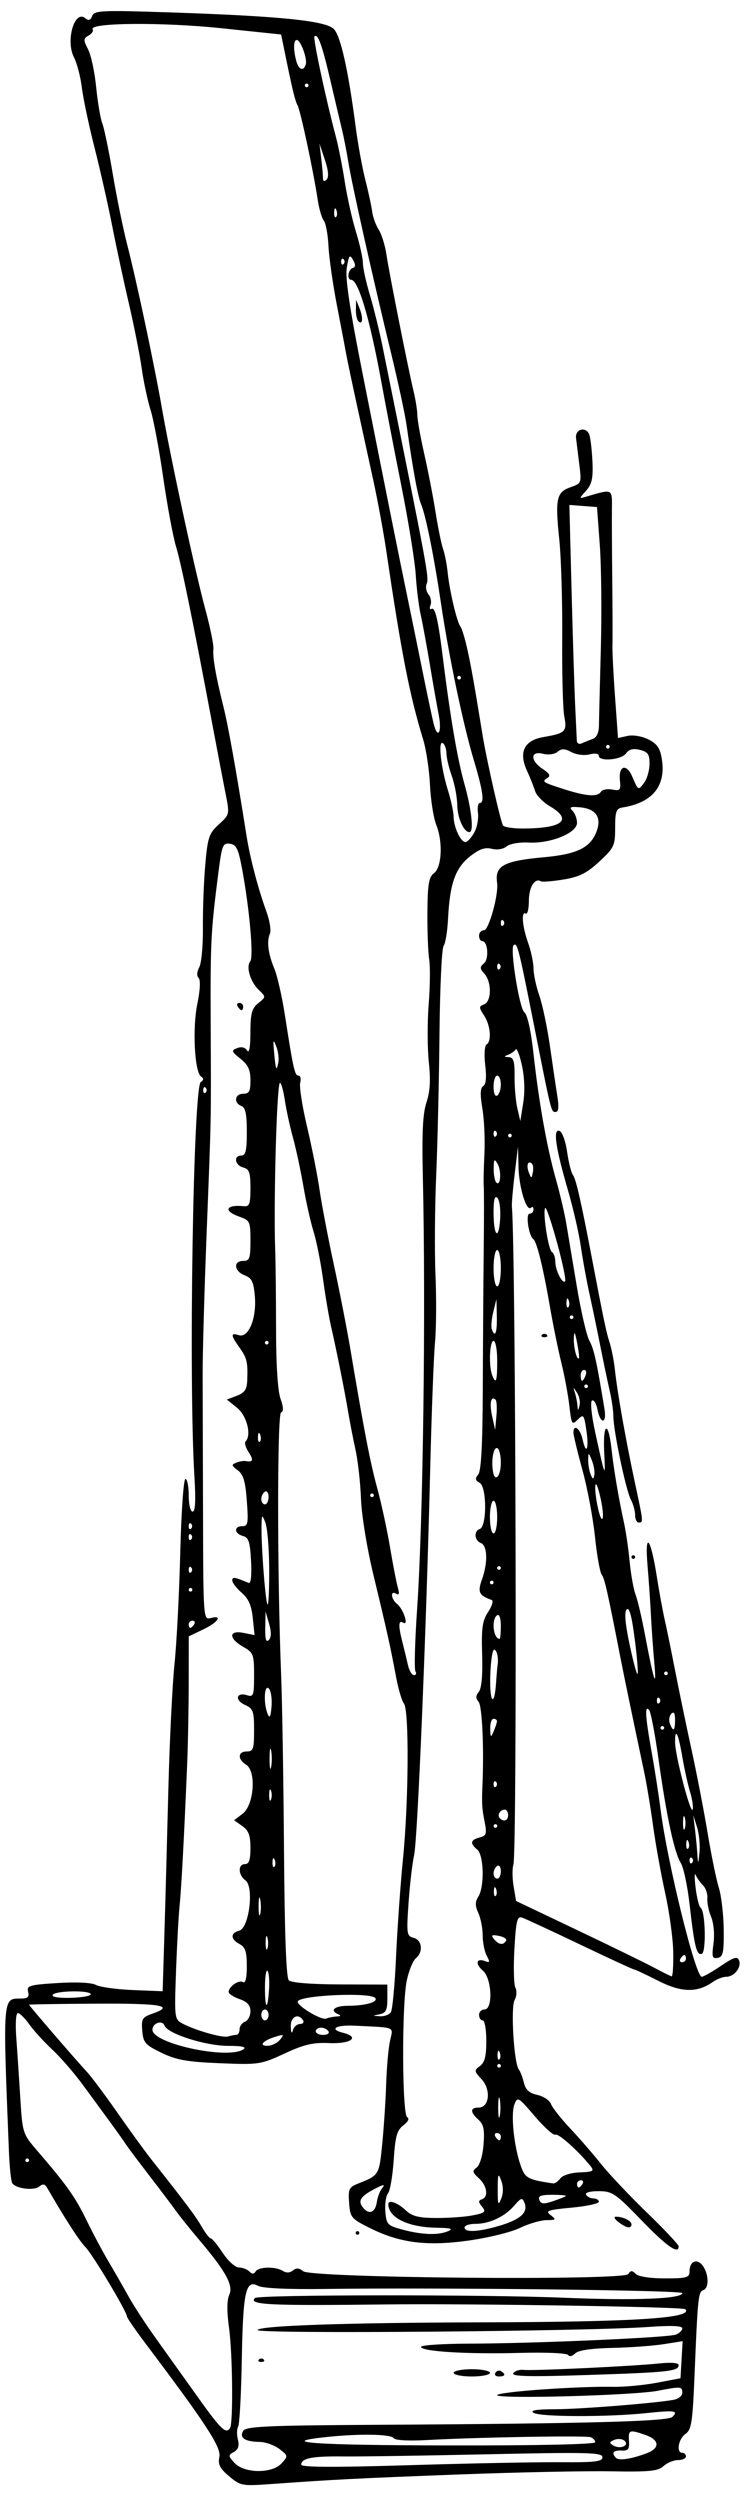 <?xml version="1.0" encoding="UTF-8"?>
<svg version="1.1" viewBox="0 0 192.19 645" xmlns="http://www.w3.org/2000/svg">
<path d="m59.193 638.87c-2.417-2.034-2.933-3.057-2.526-5.011 0.512-2.46-3.409-8.469-19.139-29.334-2.593-3.44-4.715-6.518-4.715-6.841 0-1.22-8.879-16.053-10.726-17.918-1.589-1.605-5.36-7.436-9.918-15.334-0.577-0.999-1.097-1.081-2.02-0.317-1.379 1.141-6.11 0.547-6.99-0.877-0.309-0.501-0.692-4.142-0.85-8.091-1.603-40.053-1.643-39.525 2.989-39.525 1.901 0 2.322-0.375 1.962-1.75-0.414-1.582 0.319-1.799 7.62-2.254 4.935-0.308 8.806-0.114 9.95 0.498 1.03 0.551 5.318 1.141 9.529 1.311l7.656 0.308 0.439-14.291c0.242-7.86 0.7-24.627 1.019-37.26 0.319-12.633 1.038-27.398 1.599-32.812s1.233-18.387 1.494-28.828c0.261-10.449 0.859-18.984 1.329-18.984 0.47 0 0.854 1.898 0.854 4.219 0 2.396 0.437 4.219 1.013 4.219 0.694 0 0.837-2.876 0.455-9.141-1.514-24.835-0.291-100.45 1.644-101.7 0.792-0.514 0.814-0.918 0.077-1.421-1.686-1.152-2.262-12.453-0.958-18.784 0.723-3.508 0.853-6.116 0.33-6.639s-0.457-1.615 0.167-2.78c0.565-1.056 0.988-5.636 0.939-10.179-0.048-4.543 0.223-11.82 0.602-16.171 0.626-7.176 0.953-8.151 3.508-10.485 2.81-2.566 2.814-2.587 1.732-8.026-0.597-2.999-2.156-11.148-3.465-18.109-4.978-26.482-7.982-41.159-9.33-45.578-0.767-2.518-2.247-10.484-3.288-17.703s-2.515-15.091-3.276-17.494c-0.761-2.403-1.796-7.254-2.299-10.781-0.503-3.527-1.996-11.053-3.317-16.725-1.321-5.672-3.266-14.715-4.321-20.095-1.055-5.38-3.107-14.451-4.559-20.156-1.452-5.706-2.92-12.655-3.262-15.442-0.342-2.788-1.258-6.299-2.035-7.803-2.213-4.28 0.152-12.398 2.939-10.085 0.847 0.703 1.339 0.539 1.772-0.589 0.544-1.417 2.399-1.502 20.031-0.915 28.292 0.942 40.243 2.146 42.366 4.269 1.779 1.779 3.732 10.501 5.676 25.347 0.574 4.383 1.69 10.5 2.481 13.594 0.791 3.094 1.585 6.766 1.764 8.16 0.18 1.394 0.941 3.503 1.693 4.688 0.751 1.184 1.647 4.051 1.989 6.372 0.704 4.763 5.584 29.307 7.04 35.404 0.525 2.199 0.954 4.941 0.953 6.094s0.811 5.682 1.803 10.065c0.992 4.383 2.301 11.133 2.909 15 0.608 3.867 1.47 8.086 1.917 9.375 0.447 1.289 0.986 4.031 1.199 6.094 0.5 4.844 2.373 12.772 3.313 14.024 0.403 0.537 1.232 3.296 1.844 6.132 1.015 4.71 1.662 8.369 3.894 22.031 1.012 6.196 4.622 22.11 5.243 23.114 0.269 0.436 2.521 0.792 5.004 0.792 10.363 0 13.106-2.201 7.135-5.725-1.782-1.051-3.516-2.83-3.854-3.953s-1.268-3.453-2.066-5.178c-2.245-4.852-0.764-7.888 4.267-8.747 5.646-0.964 6.097-1.414 5.344-5.333-0.361-1.875-0.599-11.002-0.53-20.283 0.069-9.281-0.277-20.739-0.769-25.462-1.086-10.423-0.715-12.104 2.947-13.381 2.807-0.979 2.839-1.063 2.227-5.918-0.341-2.709-0.716-5.753-0.833-6.765-0.278-2.415 2.726-3.064 3.461-0.748 0.303 0.956 0.656 4.099 0.783 6.986 0.183 4.141-0.164 5.69-1.643 7.346-1.875 2.099-1.875 2.099 0 1.55 6.976-2.042 6.724-2.166 6.665 3.284-0.03 2.741 0.011 11.102 0.091 18.578 0.08 7.477 0.101 14.859 0.047 16.406-0.054 1.547 0.248 7.579 0.67 13.404l0.768 10.591 2.473-0.543c1.414-0.311 3.713 0.076 5.37 0.903 2.262 1.128 3.025 2.241 3.477 5.068 1.112 6.955-2.407 11.274-10.186 12.503-1.6 0.253-1.875 1.02-1.875 5.23 0 4.623-0.258 5.172-4.098 8.722-3.26 3.013-5.158 3.961-9.274 4.63-2.847 0.463-5.452 0.672-5.79 0.463-1.579-0.976-3.124 1.497-3.124 4.998 0 2.104-0.364 3.601-0.81 3.326-1.232-0.761-0.892 3.373 0.624 7.579 0.743 2.062 1.363 5.016 1.379 6.562 0.015 1.547 0.695 4.711 1.51 7.031 0.815 2.32 2.055 8.227 2.755 13.125 0.7 4.898 1.559 10.699 1.909 12.891 0.428 2.681 0.295 3.984-0.407 3.984-1.238 0-1.035 0.814-5.844-23.429-3.754-18.922-4.154-20.465-5.073-19.546-0.956 0.956 1.51 16.281 2.775 17.245 0.811 0.619 1.705 4.658 2.386 10.781 1.407 12.648 3.448 24.065 5.772 32.292 1.02 3.609 2.214 8.672 2.653 11.25 0.439 2.578 1.678 9.961 2.753 16.406 1.075 6.445 2.546 12.775 3.268 14.067 1.157 2.067 1.854 5.225 3.878 17.574 0.634 3.87-1.03 4.029-1.801 0.172-0.316-1.581-0.957-2.639-1.423-2.35-0.483 0.298-0.119 3.857 0.844 8.265 2.574 11.774 2.655 11.953 2.315 5.163-0.386-7.712 1.049-8.427 1.881-0.938 0.605 5.446 1.819 12.579 3.312 19.453 0.448 2.062 1.073 6.426 1.388 9.697 0.316 3.271 0.997 7.059 1.514 8.418 0.517 1.359 1.58 5.855 2.363 9.991 2.375 12.546 3.136 14.86 2.474 7.52-0.326-3.609-0.714-9.094-0.864-12.188-0.149-3.094-0.54-8.789-0.868-12.656-0.777-9.155 0.756-7.611 2.327 2.344 0.651 4.125 1.573 9.188 2.049 11.25 0.476 2.062 1.688 7.969 2.693 13.125s2.933 14.438 4.284 20.625c1.351 6.188 3.227 15.891 4.168 21.562 0.941 5.672 2.241 12 2.887 14.062s1.213 6.907 1.258 10.765c0.07 5.959-0.163 7.063-1.549 7.333-1.412 0.275-1.559-0.229-1.09-3.734 0.315-2.358 0.056-5.227-0.619-6.864-0.638-1.547-1.074-3.708-0.967-4.803s-0.395-2.579-1.114-3.298c-0.719-0.719-1.574-1.932-1.9-2.697-0.326-0.764-0.335 0.72-0.021 3.298 0.315 2.578 0.902 4.903 1.306 5.166 1.221 0.796 1.481 11.467 0.29 11.886-1.339 0.471-1.915-1.853-3.143-12.694-0.541-4.78-1.568-9.614-2.282-10.743-1.668-2.639-3.706-12.141-5.768-26.896-0.901-6.445-1.993-12.12-2.427-12.609-1.158-1.307-0.978 1.698 0.644 10.734 0.787 4.383 1.837 11.133 2.333 15 1.761 13.71 9.011 43.125 10.629 43.125 0.441 0 2.671-1.261 4.955-2.803 3.392-2.289 4.252-2.545 4.694-1.394 0.675 1.758-1.258 4.197-3.325 4.197-0.853 0-2.405 0.598-3.449 1.329-4.061 2.845-8.123 2.753-14.169-0.319-3.122-1.587-5.89-2.885-6.149-2.885-0.26 0-6.536-2.893-13.947-6.429s-14.156-6.665-14.989-6.954c-1.301-0.451-1.585 0.687-2.01 8.069-0.272 4.727-0.154 9.238 0.264 10.025 0.419 0.791 0.326 2.205-0.21 3.162-1.051 1.878-0.181 16.275 1.082 17.908 0.399 0.516 0.994 2.064 1.322 3.441 0.435 1.823 1.379 2.675 3.473 3.135 1.582 0.347 3.164 1.401 3.517 2.341s2.561 3.748 4.909 6.24c2.348 2.492 5.951 6.64 8.007 9.219 2.056 2.578 7.412 8.243 11.903 12.588 4.491 4.345 8.165 8.248 8.165 8.672 0 2.18-3.067 0.034-9.613-6.729-6.729-6.951-7.539-7.5-11.067-7.5-2.299 0-3.576 0.371-3.227 0.938 0.319 0.516 1.187 0.938 1.93 0.938s1.351 0.386 1.351 0.858-3.175 1.155-7.057 1.519c-6.189 0.58-6.852 0.817-5.391 1.925 1.519 1.152 1.423 1.267-1.085 1.294-1.513 0.016-4.583 0.917-6.823 2.001s-8.174 2.55-13.187 3.256c-10.851 1.53-17.828 0.653-25.582-3.212-4.844-2.415-5.109-2.734-5.383-6.492-0.261-3.576-0.037-4.051 2.344-4.994 5.417-2.145 5.414-2.14 6.221-10.315 0.427-4.329 0.881-11.246 1.01-15.371 0.128-4.125 0.564-9.082 0.969-11.016 0.822-3.933 1.869-3.469-9.091-4.024-4.912-0.249-6.753 0.899-2.966 1.849 4.408 1.106 1.959 2.894-3.618 2.641-4.192-0.19-6.466 0.34-11.543 2.69-6.135 2.84-6.632 2.914-16.711 2.504-8.503-0.346-11.238-0.834-15.075-2.69-4.215-2.038-4.716-2.611-4.972-5.674-0.256-3.061 0.006-3.508 2.578-4.404 5.934-2.069 2.463-2.691-14.477-2.598-9.537 0.053-17.342 0.175-17.344 0.271-0.005 0.24 12.141 14.323 14.829 17.193 1.194 1.276 4.779 6.055 7.966 10.62 3.187 4.565 7.061 9.903 8.607 11.861 9.337 11.821 11.597 14.834 13.177 17.572 0.967 1.676 2.033 3.047 2.369 3.047s1.728 1.688 3.092 3.75c1.365 2.062 3.235 3.75 4.156 3.75 0.921 0 2.133 0.459 2.693 1.019 0.734 0.734 1.196 0.734 1.649 0 0.767-1.241 5.16-1.316 7.05-0.121 0.872 0.551 1.815 0.504 2.578-0.129 0.862-0.715 1.611-0.66 2.641 0.195 2.129 1.767 82.912 2.469 83.987 0.729 0.595-0.962 0.984-0.971 1.911-0.044 0.699 0.699 3.712 1.164 7.539 1.164 5.685 0 6.375-0.197 6.375-1.82 0-2.628 1.95-3.44 3.424-1.426 1.576 2.155 1.645 5.775 0.119 6.283-1.28 0.427-1.43 1.877-2.248 21.795-0.506 12.307-0.796 14.205-2.342 15.288-1.844 1.291-2.452 4.88-0.827 4.88 0.516 0 0.938 0.422 0.938 0.938 0 0.516-0.916 0.938-2.036 0.938-1.12 0-2.809 0.7-3.754 1.555-1.441 1.304-3.658 1.521-13.749 1.343-6.617-0.116-24.228 0.251-39.137 0.816-26.115 0.99-32.304 1.305-48.726 2.484-7.235 0.519-7.686 0.434-10.594-2.014zm13.529-3.319c1.732-1.914 1.723-1.976-0.558-3.729-1.276-0.98-3.585-1.798-5.132-1.818-3.751-0.047-5.289-1.087-4.204-2.844 0.723-1.171 6.118-1.411 35.341-1.577 53.382-0.302 74.36-0.865 75.522-2.027 1.623-1.623 0.68-1.758-6.816-0.974-9.965 1.043-27.396 0.992-29.062-0.086-0.978-0.632 0.702-0.913 5.52-0.923 6.575-0.014 26.287-1.585 30.808-2.456 1.16-0.224 2.109-1.031 2.109-1.795 0-1.632-0.368-1.662-6.282-0.517-6.236 1.208-41.531 2.178-41.531 1.141 0-0.851 20.655-2.336 30-2.157 2.836 0.054 7.898-0.42 11.25-1.053l6.094-1.152 0.279-4.786 0.279-4.786-4.919 0.778c-2.705 0.428-8.672 0.86-13.26 0.962-5.506 0.122-8.768 0.611-9.597 1.44-0.705 0.705-1.492 0.875-1.793 0.388-0.301-0.488-5.772-0.725-12.482-0.541-13.513 0.37-25.539-0.362-25.539-1.555 0-0.44 5.59-0.815 12.422-0.833 17.007-0.045 51.429-1.551 53.437-2.337 0.902-0.353 1.641-1.082 1.641-1.619 0-0.651-2.887-0.768-8.672-0.35-15.795 1.14-101.02 1.831-101.02 0.818 0-1.136 22.382-1.915 57.656-2.007 39.964-0.103 55.112-1.079 52.79-3.401-0.598-0.598-55.896-1.474-77.165-1.222-30.471 0.361-35.736 0.105-33.976-1.655 0.881-0.881 59.266-0.931 79.914-0.068 18.334 0.766 30.469 0.284 30.469-1.21 0-0.735-62.879-1.454-92.523-1.057-9.464 0.126-15.891-0.178-17.07-0.809-3.177-1.7-3.876 1.471-4.19 19.004-0.16 8.945-0.583 16.735-0.939 17.311-0.356 0.576-0.388 2.081-0.071 3.344 0.407 1.622 0.103 2.561-1.035 3.198-1.509 0.844-1.499 1.024 0.156 2.825 2.515 2.737 9.716 2.816 12.144 0.133zm44.466-23.366c0-0.516 2.109-0.938 4.688-0.938 2.578 0 4.688 0.422 4.688 0.938 0 0.516-2.109 0.938-4.688 0.938-2.578 0-4.688-0.422-4.688-0.938zm10.791-0.015c0.324-0.524 0.982-0.71 1.462-0.413 1.3 0.804 1.058 1.366-0.589 1.366-0.804 0-1.197-0.429-0.873-0.953zm4.611 0.124c0.372-0.602 1.594-0.993 2.716-0.869 2.459 0.272 28.179-0.955 35.086-1.674 3.011-0.313 4.922-0.147 4.922 0.429 0 1.592-2.593 1.876-23.341 2.554-15.197 0.496-19.895 0.39-19.383-0.44zm-65.714-3.546c0.344-0.344 0.906-0.344 1.25 0 0.344 0.344 0.062 0.625-0.625 0.625s-0.969-0.281-0.625-0.625zm77.734 26.492c9.143 0.071 11.016-0.15 11.016-1.303 0-1.211-3.808-1.306-29.766-0.74-16.371 0.357-33.16 0.607-37.309 0.556-7.891-0.097-10.738 0.465-10.738 2.121 0 0.688 8.444 0.729 27.891 0.134 15.34-0.469 32.848-0.815 38.906-0.767zm22.5-2.338c3.433-1.308 3.265-3.419-0.374-4.687-4.162-1.451-4.453-1.345-4.255 1.549 0.146 2.129-0.191 2.559-1.933 2.466-2.134-0.114-2.686 0.629-1.413 1.903 0.773 0.773 4.042 0.269 7.975-1.23zm-5.733-3.153c-0.516-0.516-1.692-0.648-2.615-0.294-1.357 0.521-1.43 0.797-0.382 1.444 1.736 1.073 4.254 0.107 2.997-1.15zm-7.626 0.346c0-0.483-0.527-1.07-1.172-1.305-1.293-0.471-29.293 0.012-42.141 0.727-4.86 0.271-8.387 0.081-8.727-0.47-0.652-1.056-8.73-1.207-17.198-0.322-13.62 1.423-3.313 2.134 31.737 2.189 22.72 0.035 37.5-0.288 37.5-0.82zm-94.323-3.678c0.836-1.353 0.655-19.162-0.263-25.838-0.587-4.268-0.564-7.159 0.067-8.544 1.099-2.412-0.913-6.068-7.806-14.188-2.245-2.644-4.925-5.983-5.956-7.42s-4.195-5.622-7.031-9.301c-2.836-3.679-5.578-7.344-6.094-8.143-0.516-0.8-2.299-3.31-3.963-5.579-1.664-2.268-4.828-6.581-7.031-9.585-2.203-3.003-5.733-7.065-7.844-9.026-2.111-1.961-4.777-4.883-5.923-6.493s-2.481-2.928-2.965-2.928c-0.508 0-0.683 2.677-0.413 6.328 0.257 3.481 0.724 10.474 1.037 15.542 0.565 9.136 0.603 9.252 4.461 13.736 7.609 8.842 9.715 11.812 12.646 17.831 1.632 3.352 4.22 8.203 5.751 10.781 1.531 2.578 3.834 6.586 5.118 8.906 1.284 2.32 4.355 7.036 6.824 10.48 2.469 3.444 7.369 10.299 10.888 15.234 6.147 8.62 7.458 9.886 8.498 8.204zm56.354-50.794c1.386-0.596 0.629-0.823-2.907-0.872-7.426-0.102-12.562-2.595-12.562-6.098 0-1.208 2.368-0.394 4.396 1.511 1.744 1.638 3.329 2.047 8.029 2.07 3.221 0.016 7.469-0.295 9.441-0.69 3.151-0.632 3.434-0.901 2.344-2.223-0.977-1.184-0.991-1.587-0.069-1.898 1.799-0.605 1.393-3.498-0.765-5.451-1.665-1.507-1.743-1.895-0.556-2.763 0.8-0.585 1.545-3.065 1.771-5.897 0.309-3.872 0.035-5.209-1.319-6.434-2.194-1.985-2.173-3.131 0.057-3.131 2.782 0 3.248-4.644 0.737-7.341-1.915-2.057-1.938-2.255-0.394-3.385 1.227-0.897 1.641-2.534 1.641-6.487-5e-5 -2.908-0.422-5.287-0.938-5.287s-0.938-0.633-0.938-1.406 0.633-1.406 1.406-1.406c2.243 0 1.906-8.028-0.421-10.02-2.058-1.762-1.703-3.321 0.56-2.453 1.247 0.478 1.317 0.256 0.439-1.386-0.576-1.075-1.047-3.44-1.047-5.254 0-1.814-0.504-4.405-1.12-5.756-0.868-1.905-0.868-2.861 0-4.25 1.623-2.599 1.432-10.705-0.287-12.131-1.935-1.606-1.762-2.501 0.6-3.119 1.778-0.465 1.926-0.932 1.298-4.094-0.686-3.455-0.754-4.677-0.542-9.663 0.403-9.492-0.096-20.141-0.995-21.224-0.789-0.951-0.777-1.616 0.048-2.61 0.713-0.859 1.018-4.278 0.858-9.609-0.208-6.89 0.054-8.734 1.566-11.016 0.998-1.508 1.402-2.885 0.898-3.062-3.254-1.139-3.687-2.032-2.531-5.228 1.578-4.363 1.455-8.806-0.262-9.464-1.688-0.648-1.868-3.101-0.266-3.635 1.838-0.613 1.816-10.853-0.026-11.883-1.173-0.656-1.257-1.123-0.39-2.167 0.77-0.928 1.128-7.701 1.181-22.356 0.042-11.564 0.149-27.565 0.238-35.557 0.089-7.992 0.092-15.375 7e-3 -16.406-0.085-1.031-7e-3 -4.828 0.173-8.438 0.18-3.609-0.059-8.858-0.53-11.663-0.616-3.66-0.553-5.289 0.222-5.768 0.713-0.44 0.889-2.285 0.517-5.42-0.314-2.654-0.17-4.996 0.327-5.303 1.386-0.857 1.049-4.951-0.618-7.494-1.385-2.114-1.385-2.348 0-2.88 1.944-0.746 1.993-5.788 0.078-7.904-1.213-1.34-1.233-1.744-0.131-2.658 1.369-1.135 1.029-5.753-0.423-5.753-0.456 0-0.828-0.633-0.828-1.406s0.575-1.406 1.278-1.406c1.251 0 3.813-9.254 3.385-12.225-0.637-4.415 1.637-5.655 12.122-6.611 8.68-0.791 12.1-2.509 13.648-6.856 1.233-3.463-0.316-5.641-4.277-6.015-2.569-0.243-2.96-0.07-2.015 0.891 0.645 0.656 1.17 2.057 1.168 3.114-5e-3 2.605-6.804 5.374-12.478 5.08-2.422-0.125-4.887 0.303-5.72 0.993-0.866 0.719-2.432 0.97-3.84 0.617-1.771-0.445-3.213 0.067-5.656 2.005-3.745 2.971-5.171 7.035-5.621 16.016-0.163 3.253-0.681 6.417-1.151 7.031s-0.948 10.819-1.062 22.679c-0.114 11.859-0.498 28.312-0.854 36.562s-0.436 19.852-0.178 25.781 0.199 13.734-0.13 17.344c-0.329 3.609-0.883 18.164-1.23 32.344-1.039 42.471-3.263 95.839-4.16 99.844-0.462 2.062-1.108 7.6-1.435 12.306-0.561 8.062-0.485 8.585 1.305 9.053 2.212 0.579 2.537 3.664 0.558 5.306-0.738 0.612-1.781 3.162-2.318 5.666-1.315 6.129-1.241 34.458 0.091 35.281 0.637 0.394 0.272 1.182-0.986 2.131-1.65 1.245-2.082 2.794-2.489 8.931-0.271 4.084-0.933 7.957-1.473 8.606-0.539 0.65-0.848 2.775-0.686 4.723 0.277 3.332 0.544 3.608 4.514 4.661 5.038 1.337 9.16 1.466 11.719 0.366zm13.311-1.409c5.35-1.589 7.356-3.417 6.412-5.845-0.579-1.489-0.845-1.421-2.685 0.691-2.512 2.882-6.384 4.688-10.051 4.688-1.523 0-2.768 0.422-2.768 0.938 0 1.344 3.609 1.157 9.092-0.472zm-31.737-6.164c0.178-1.249 0.811-2.863 1.406-3.587 0.805-0.98 0.318-0.921-1.905 0.228-3.766 1.947-4.511 3.147-3.046 4.911 1.571 1.893 3.152 1.202 3.546-1.552zm32.12-5.471c-0.768-2.091-0.892-1.781-0.905 2.263-0.012 3.943 0.129 4.328 0.89 2.424 0.575-1.437 0.58-3.148 0.015-4.688zm16.696 3.999c0.215-0.181-1.354-0.33-3.486-0.33-2.965 0-3.757 0.313-3.365 1.332 0.409 1.067 1.105 1.132 3.486 0.33 1.636-0.552 3.151-1.151 3.365-1.332zm4.297-3.142c0.319-0.516 0.133-0.938-0.413-0.938s-0.993 0.422-0.993 0.938c0 0.516 0.186 0.938 0.413 0.938s0.674-0.422 0.993-0.938zm-5.728-1.409c0.602-0.815 2.716-1.472 5.013-1.56 3.447-0.131 3.819-0.342 2.812-1.597-3.13-3.905-8.351-8.571-9.084-8.118-0.454 0.28-2.841-1.85-5.306-4.735-4.318-5.054-4.511-5.165-5.303-3.054-0.952 2.537-0.125 10.657 1.592 15.633 1.17 3.391 1.787 3.737 8.4 4.715 0.459 0.068 1.302-0.511 1.875-1.286zm-137.24-4.685c0-0.258-0.211-0.469-0.469-0.469s-0.469 0.211-0.469 0.469 0.211 0.469 0.469 0.469 0.469-0.211 0.469-0.469zm121.88-6.094c0-0.516-0.447-0.938-0.993-0.938-0.546 0-0.732 0.422-0.413 0.938 0.319 0.516 0.765 0.938 0.993 0.938s0.413-0.422 0.413-0.938zm-0.276-9.609c-0.223-1.16-0.406-0.211-0.406 2.109s0.183 3.269 0.406 2.109c0.223-1.16 0.223-3.059 0-4.219zm0.276-8.672c0-0.258-0.211-0.469-0.469-0.469s-0.469 0.211-0.469 0.469 0.211 0.469 0.469 0.469 0.469-0.211 0.469-0.469zm-0.297-3.457c-0.299-0.748-0.521-0.526-0.566 0.566-0.041 0.988 0.181 1.542 0.492 1.23 0.312-0.312 0.345-1.12 0.074-1.797zm-66.265-0.762c0.999-0.645-0.146-0.913-3.949-0.923-5.797-0.016-15.55-3.119-16.349-5.203-0.599-1.561-3.139-0.705-3.139 1.058 0 3.54 19.334 7.721 23.438 5.069zm9.487-2.479c1.145-1.38 1.034-1.467-1.057-0.832-3.292 0.999-4.548 2.374-2.17 2.374 1.071 0 2.523-0.694 3.227-1.542zm-11.286-1.271c0.473 0 0.861-0.646 0.861-1.436 0-0.79 0.633-1.679 1.406-1.975 0.773-0.297 1.406-1.508 1.406-2.691 0-1.548-0.789-2.427-2.812-3.132-1.547-0.539-2.812-1.373-2.812-1.852 0-1.394 2.638-3.195 3.709-2.533 0.63 0.389 0.979-1.072 0.979-4.105 0-3.75-0.382-4.914-1.875-5.713-2.37-1.268-2.408-2.849-0.082-3.457 2.563-0.67 3.875-11.32 1.599-12.984-1.909-1.396-1.983-4.184-0.111-4.184 1.039 0 1.406-1.088 1.406-4.166 0-3.252-0.463-4.493-2.109-5.66l-2.109-1.495 2.193-1.672c2.957-2.255 3.595-10.971 0.925-12.639-2.277-1.422-2.182-3.431 0.163-3.431 1.661 0 1.875-0.625 1.875-5.474 0-4.962-0.224-5.577-2.397-6.566-2.697-1.229-2.181-3.348 0.601-2.465 1.636 0.519 1.796 0.059 1.796-5.162 0-5.385-0.17-5.828-2.807-7.329-3.81-2.168-3.775-4.367 0.057-3.6l2.875 0.575-0.462-4.431c-0.337-3.239-1.111-4.989-2.875-6.507-1.327-1.142-2.414-2.563-2.414-3.159 0-0.993 0.527-0.915 4.219 0.627 0.586 0.245 0.821-1.863 0.627-5.625-0.258-4.995-0.616-6.097-2.109-6.487-2.256-0.59-2.37-2.521-0.149-2.521 1.464 0 1.595-0.738 1.165-6.527-0.377-5.074-0.901-6.833-2.353-7.902-1.63-1.199-1.677-1.449-0.367-1.957 0.825-0.32 1.88-0.511 2.344-0.425 1.988 0.372 2.206-0.196 0.861-2.249-0.787-1.201-1.154-2.461-0.816-2.799 1.613-1.613 0.342-6.655-2.191-8.688l-2.636-2.116 2.578-0.99c2.044-0.785 2.601-1.625 2.689-4.06 0.169-4.679-0.072-5.673-2.041-8.423-2.262-3.157-2.288-3.828-0.122-3.141 2.506 0.795 4.624-4.384 4.125-10.083-0.326-3.712-0.795-4.666-2.64-5.367-2.727-1.037-2.993-3.712-0.369-3.712 1.65 0 1.875-0.625 1.875-5.205 0-4.941-0.143-5.255-2.812-6.186-4.312-1.503-3.579-3.204 1.172-2.721 1.372 0.14 1.641-0.625 1.641-4.667 0-4.046-0.306-4.914-1.875-5.324-2.173-0.568-2.556-3.084-0.469-3.084 1.107 0 1.406-1.305 1.406-6.123 0-4.578-0.355-6.259-1.406-6.663-2.065-0.792-1.714-3.151 0.469-3.151 1.538 0 1.875-0.625 1.875-3.48 0-2.669-0.601-3.963-2.578-5.553-2.354-1.892-2.427-2.131-0.843-2.75 1.09-0.426 2.043-0.191 2.564 0.631 0.531 0.838 0.834-0.827 0.843-4.635 0.012-4.936 0.355-6.22 2.025-7.572 2.009-1.626 2.009-1.63 0.139-3.432-2.201-2.12-3.35-5.978-2.198-7.38 0.894-1.089-0.16-13.177-2.048-23.486-1.011-5.52-1.519-6.608-3.199-6.848-1.835-0.263-2.077 0.345-2.994 7.5-1.944 15.176-2.076 17.773-1.984 38.918 0.114 26.21 0.188 22.472-1.071 54.649-0.575 14.695-1.028 30.938-1.007 36.094s0.066 21.464 0.101 36.24c0.062 26.389 0.096 26.857 1.938 26.375 3.244-0.848 2.017 1.056-1.886 2.926l-3.739 1.791-0.011 11.802c-0.006 6.491-0.187 16.021-0.403 21.177-0.792 18.977-1.489 31.994-1.957 36.562-0.264 2.578-0.679 10.208-0.922 16.955-0.431 11.966-0.39 12.295 1.66 13.391 3.327 1.778 10.419 3.788 11.788 3.342 0.687-0.224 1.636-0.407 2.109-0.407zm0.392-265.31c-0.319-0.516-0.133-0.938 0.413-0.938 0.546 0 0.993 0.422 0.993 0.938 0 0.516-0.186 0.938-0.413 0.938-0.227 0-0.674-0.422-0.993-0.938zm16.062 262.5c0.766 0 1.132-0.422 0.813-0.938-1.232-1.994-3.281-0.935-3.172 1.641 0.067 1.586 0.274 1.947 0.537 0.938 0.236-0.902 1.056-1.641 1.822-1.641zm7.376 1.875c-0.319-0.516-1.187-0.938-1.93-0.938-0.743 0-1.351 0.422-1.351 0.938 0 0.516 0.869 0.938 1.93 0.938 1.062 0 1.67-0.422 1.351-0.938zm-15.469-4.219c0-0.773-0.422-1.406-0.938-1.406s-0.938 0.633-0.938 1.406 0.422 1.406 0.938 1.406 0.938-0.633 0.938-1.406zm17.655 0.395c0.975-0.046 1.122-0.252 0.392-0.547-2.378-0.96-1.068-2.192 2.344-2.204 4.556-0.017 7.85-0.917 7.2-1.969-1.005-1.625-20.12-0.743-20.074 0.927 0.033 1.196 6.122 4.808 7.326 4.346 0.687-0.263 1.952-0.512 2.812-0.553zm13.93-1.098c0.417-0.645 1.022-7.078 1.343-14.297s1.129-18.609 1.794-25.312c1.469-14.8 1.611-38.31 0.241-40.025-0.538-0.674-1.45-3.756-2.028-6.85-1.451-7.774-2.429-12.175-5.835-26.25-1.673-6.916-3.07-15.432-3.229-19.688-0.154-4.125-0.789-9.82-1.412-12.656s-1.483-7.266-1.914-9.844c-0.908-5.442-3.017-15.964-4.415-22.031-0.535-2.32-1.466-7.805-2.068-12.188-0.603-4.383-1.707-9.912-2.454-12.287-0.747-2.375-1.929-7.649-2.628-11.719s-1.913-9.72-2.699-12.556-1.725-7.16-2.087-9.609c-0.362-2.449-0.927-4.453-1.255-4.452-0.806 2e-3 -1.678 30.541-1.232 43.124 0.119 3.352 0.22 12.633 0.224 20.625 0.005 9.002 0.441 15.749 1.147 17.731 0.779 2.188 0.827 3.305 0.15 3.533-1.019 0.343-1.01 42.024 0.015 67.799 0.277 6.961 0.609 27.295 0.739 45.188 0.157 21.721 0.571 32.868 1.247 33.543 0.615 0.615 5.798 1.027 13.232 1.052l12.22 0.042v3.633c0 2.95-0.372 3.706-1.982 4.023-1.948 0.383-1.947 0.392 0.072 0.517 1.13 0.07 2.395-0.4 2.812-1.044zm-31.454-6.096c0.128-2.162-0.061-4.224-0.419-4.581s-0.651 1.599-0.651 4.349c0 5.819 0.73 5.978 1.069 0.232zm-46.069 1.477c0-1.092-9.145-0.964-9.826 0.137-0.34 0.55 1.486 0.855 4.632 0.772 2.857-0.075 5.194-0.484 5.194-0.909zm150.47-10.85c-0.057-3.481-0.992-10.336-2.079-15.234s-2.492-12.703-3.123-17.344c-0.631-4.641-1.684-10.969-2.341-14.062-2.775-13.078-5.188-24.682-6.041-29.062-3.383-17.36-4.145-20.744-4.894-21.717-0.462-0.601-1.244-4.994-1.738-9.763-0.493-4.769-1.948-12.504-3.232-17.189-1.284-4.685-2.335-9.045-2.336-9.69-9.4e-4 -2.354 1.743-1.091 2.358 1.708 0.954 4.342 1.709 2.505 0.977-2.376-0.601-4.009-0.737-4.173-2.222-2.684-1.485 1.489-1.617 1.273-2.159-3.507-0.317-2.801-1.254-7.835-2.081-11.187s-2.16-9.891-2.962-14.531c-1.741-10.074-3.373-16.701-4.27-17.344-1.204-0.862-2.042-6.562-0.965-6.562 0.557 0 1.012-0.492 1.012-1.094s-0.288-0.805-0.641-0.453c-1.165 1.165-3.107-5.143-3.237-10.514l-0.127-5.283-0.851 7.031c-0.468 3.867-0.796 7.664-0.73 8.438 1.029 11.958 1.385 166.68 0.391 169.81-0.32 1.009-0.295 3.534 0.056 5.611l0.638 3.776 15.61 7.422c8.585 4.082 17.508 8.432 19.828 9.666 2.32 1.234 4.454 2.294 4.741 2.356 0.287 0.061 0.476-2.736 0.419-6.216zm-33.91-159.3c0.344-0.344 0.906-0.344 1.25 0s0.062 0.625-0.625 0.625-0.969-0.281-0.625-0.625zm37.188 160.94c0-0.516-0.186-0.938-0.413-0.938s-0.674 0.422-0.993 0.938-0.133 0.938 0.413 0.938c0.546 0 0.993-0.422 0.993-0.938zm-108.1-5.373c-0.238-0.912-0.448-0.393-0.467 1.154-0.019 1.547 0.175 2.293 0.432 1.659 0.257-0.635 0.272-1.9 0.035-2.812zm61.628 0.792c0.282-0.457-0.54-1.032-1.828-1.278-1.894-0.362-2.139-0.204-1.28 0.83 1.222 1.473 2.373 1.638 3.108 0.448zm-63.489-10.643c-0.224-1.166-0.416-0.433-0.427 1.63-0.01 2.062 0.173 3.017 0.408 2.12 0.235-0.896 0.243-2.584 0.019-3.75zm60.915-2.765c-0.299-0.748-0.521-0.526-0.566 0.566-0.041 0.988 0.181 1.542 0.492 1.23 0.312-0.312 0.345-1.12 0.074-1.797zm1.235-4.567c0-1.062-0.422-1.67-0.938-1.351-0.516 0.319-0.938 1.187-0.938 1.93s0.422 1.351 0.938 1.351c0.516 0 0.938-0.869 0.938-1.93zm-58.422-2.933c-0.299-0.748-0.521-0.526-0.566 0.566-0.041 0.988 0.181 1.542 0.492 1.23 0.312-0.312 0.345-1.12 0.074-1.797zm107.8-0.449c-0.344-0.344-0.625-0.062-0.625 0.625s0.281 0.969 0.625 0.625 0.344-0.906 0-1.25zm1.305-7.953-0.985-3.14 0.455 3.75c0.25 2.062 0.53 5.016 0.623 6.562 0.149 2.493 0.209 2.423 0.53-0.61 0.199-1.882-0.081-4.835-0.623-6.562zm-2.227 3.715c-0.299-0.748-0.521-0.526-0.566 0.566-0.041 0.988 0.181 1.542 0.492 1.23 0.312-0.312 0.345-1.12 0.074-1.797zm-0.928-6.135c-0.238-0.912-0.448-0.393-0.467 1.154-0.019 1.547 0.175 2.293 0.432 1.659 0.257-0.635 0.272-1.9 0.035-2.812zm-48.462 2.091c0-0.258-0.211-0.469-0.469-0.469s-0.469 0.211-0.469 0.469 0.211 0.469 0.469 0.469 0.469-0.211 0.469-0.469zm2.812-2.812c0-0.773-0.397-1.406-0.882-1.406-1.182 0-2.029 1.464-1.28 2.213 1.056 1.056 2.162 0.643 2.162-0.807zm47.001-5.968c-0.572-1.874-1.466-5.902-1.986-8.95-1.049-6.146-1.891-7.877-1.891-3.886 0 3.362 4.049 18.845 4.542 17.367 0.206-0.618-0.093-2.657-0.665-4.531zm-108.26-0.36c-0.26-0.645-0.473-0.117-0.473 1.172s0.213 1.816 0.473 1.172c0.26-0.645 0.26-1.699 0-2.344zm58.129-2.266c-0.344-0.344-0.625-0.062-0.625 0.625s0.281 0.969 0.625 0.625 0.344-0.906 0-1.25zm-58.088-8.047c-0.223-1.16-0.406-0.211-0.406 2.109s0.183 3.269 0.406 2.109c0.223-1.16 0.223-3.059 0-4.219zm58.335-7.5c0.036-0.387-0.356-0.703-0.872-0.703-0.516 0-0.908 1.16-0.872 2.578 0.058 2.284 0.158 2.365 0.872 0.703 0.443-1.031 0.835-2.191 0.872-2.578zm43.191 1.641c0-0.258-0.211-0.469-0.469-0.469s-0.469 0.211-0.469 0.469 0.211 0.469 0.469 0.469 0.469-0.211 0.469-0.469zm2.812-2.062c0-1.741-0.302-2.229-0.968-1.563-0.533 0.533-0.698 1.672-0.368 2.531 0.868 2.263 1.337 1.924 1.337-0.968zm-104.94-8.092c-1.19-1.19-1.418 3.828-0.298 6.562 0.519 1.268 0.781 0.765 1.002-1.922 0.164-2.002-0.152-4.09-0.703-4.641zm100.87 2.498c-0.344-0.344-0.625-0.062-0.625 0.625s0.281 0.969 0.625 0.625 0.344-0.906 0-1.25zm-42.157-4.056c0.134-2.004 0.302-3.986 0.374-4.403 0.318-1.861-0.161-4.041-0.888-4.041-0.437 0-0.884 3.049-0.993 6.774-0.202 6.902 1.063 8.303 1.507 1.67zm-20.837-2.86c-0.332-0.538-0.136-7.815 0.438-16.172 1.55-22.593 2.268-77.188 1.47-111.76-0.255-11.049-5e-3 -16.022 0.949-18.881 0.927-2.778 1.098-5.729 0.6-10.383-0.382-3.576-0.398-10.267-0.035-14.869 0.363-4.602 0.421-9.844 0.13-11.648-0.291-1.805-0.497-7.271-0.458-12.148 0.058-7.239 0.366-9.083 1.678-10.042 2.048-1.498 2.367-8.046 0.608-12.497-0.713-1.805-1.444-6.445-1.625-10.312-0.181-3.867-0.976-9.141-1.766-11.719-3.486-11.371-5.614-22.232-9.459-48.281-0.723-4.898-2.232-13.125-3.352-18.281s-3.052-14.016-4.291-19.688c-1.239-5.672-2.482-11.578-2.761-13.125s-1.365-7.242-2.414-12.656c-1.049-5.414-2.027-12.274-2.173-15.243-0.146-2.97-0.689-5.923-1.205-6.562-0.516-0.64-1.225-3.061-1.575-5.382-1.123-7.45-4.431-22.923-5.216-24.396-0.681-1.279-1.351-4.089-3.567-14.979l-0.668-3.281-15.454-1.62c-15.205-1.594-34.285-1.436-33.228 0.275 0.258 0.418-0.216 1.144-1.054 1.613-1.371 0.767-1.384 1.126-0.129 3.573 0.767 1.496 1.707 5.885 2.088 9.752 0.381 3.867 1.099 8.086 1.593 9.375 0.495 1.289 1.715 7.195 2.711 13.125 0.996 5.93 2.682 14.156 3.746 18.281 2.401 9.307 6.998 30.956 8.957 42.188 2.229 12.777 8.556 42.045 11.167 51.654 1.274 4.691 2.223 9.332 2.108 10.312-0.241 2.061 0.606 6.924 2.596 14.909 1.23 4.936 3.25 16.212 5.959 33.281 0.926 5.832 2.936 13.476 5.167 19.646 0.831 2.297 1.225 4.829 0.876 5.625-0.87 1.986-0.462 5.183 1.155 9.054 0.747 1.789 1.965 7.138 2.706 11.886 2.207 14.143 2.548 15.664 3.515 15.664 0.508 0 0.708 0.825 0.445 1.833s0.537 6.132 1.778 11.385c1.242 5.254 2.69 12.55 3.218 16.214 0.528 3.664 2.189 12.357 3.69 19.318s3.404 16.664 4.228 21.562c3.568 21.212 5.183 29.567 6.982 36.123 1.054 3.84 2.538 10.678 3.298 15.195 0.76 4.517 1.673 9.228 2.028 10.469 0.456 1.591 0.326 2.058-0.439 1.585-1.549-0.957-1.348 1.369 0.226 2.618 1.637 1.299 3.119 5.791 1.601 4.853-1.254-0.775-1.308 0.717-0.186 5.094 0.463 1.805 1.101 4.441 1.419 5.859 0.318 1.418 1.016 2.578 1.553 2.578s0.703-0.44 0.37-0.978zm56.651-8.335c-0.755-5.884-1.409-8.309-2.066-7.653-0.656 0.656-0.427 3.507 0.725 8.994 0.927 4.418 1.857 7.862 2.066 7.653 0.209-0.209-0.117-4.256-0.725-8.994zm8.53 8.845c0-0.258-0.211-0.469-0.469-0.469s-0.469 0.211-0.469 0.469 0.211 0.469 0.469 0.469 0.469-0.211 0.469-0.469zm-102.98-12.763-0.913-3.175-0.085 4.172c-0.06 2.948 0.208 3.879 0.913 3.175 0.679-0.679 0.706-2.011 0.085-4.172zm59.856 0.52c0-1.986-0.38-3.102-0.938-2.757-1.554 0.961-1.028 6.094 0.625 6.094 0.172 0 0.312-1.502 0.312-3.337zm-79.219-0.413c0.319-0.516 0.133-0.938-0.413-0.938-0.546 0-0.993 0.422-0.993 0.938 0 0.516 0.186 0.938 0.413 0.938 0.227 0 0.674-0.422 0.993-0.938zm19.383-14.743c-0.036-5.061-0.482-10.247-0.993-11.526-0.876-2.195-0.931-2.136-0.987 1.047-0.095 5.384 1.118 20.608 1.603 20.122 0.243-0.243 0.413-4.582 0.377-9.643zm-19.851 5.837c0-0.258-0.211-0.469-0.469-0.469-0.258 0-0.469 0.211-0.469 0.469s0.211 0.469 0.469 0.469c0.258 0 0.469-0.211 0.469-0.469zm77.812-1.875c0-0.258-0.211-0.469-0.469-0.469s-0.469 0.211-0.469 0.469 0.211 0.469 0.469 0.469 0.469-0.211 0.469-0.469zm-78.125-3.906c-0.344-0.344-0.625-0.062-0.625 0.625s0.281 0.969 0.625 0.625 0.344-0.906 0-1.25zm80 0.156c0-0.258-0.211-0.469-0.469-0.469s-0.469 0.211-0.469 0.469 0.211 0.469 0.469 0.469 0.469-0.211 0.469-0.469zm-80-8.594c-0.344-0.344-0.625-0.062-0.625 0.625s0.281 0.969 0.625 0.625 0.344-0.906 0-1.25zm79.062-4.531c0-2.32-0.422-4.219-0.938-4.219-0.516 0-0.938 1.898-0.938 4.219s0.422 4.219 0.938 4.219c0.516 0 0.938-1.898 0.938-4.219zm-79.062 1.719c-0.344-0.344-0.625-0.062-0.625 0.625s0.281 0.969 0.625 0.625 0.344-0.906 0-1.25zm105.91-5.913c-0.525-2.565-1.136-4.483-1.357-4.262-0.66 0.66 0.817 8.926 1.594 8.926 0.395 0 0.288-2.099-0.238-4.663zm-85.907-1.017c0-1.062-0.422-1.67-0.938-1.351s-0.938 1.187-0.938 1.93 0.422 1.351 0.938 1.351 0.938-0.869 0.938-1.93zm27.188-0.413c0-0.258-0.211-0.469-0.469-0.469-0.258 0-0.469 0.211-0.469 0.469s0.211 0.469 0.469 0.469c0.258 0 0.469-0.211 0.469-0.469zm32.812-8.438c0-1.744-0.374-3.401-0.83-3.684-0.974-0.602-1.687 2.764-1.23 5.807 0.476 3.164 2.06 1.531 2.06-2.123zm23.532-0.527c-0.866-2.168-0.916-2.181-0.972-0.253-0.033 1.118 0.245 2.805 0.616 3.75 0.556 1.413 0.728 1.458 0.972 0.253 0.163-0.806-0.114-2.493-0.616-3.75zm-85.704-6.68c-0.299-0.748-0.521-0.526-0.566 0.566-0.041 0.988 0.181 1.542 0.492 1.23 0.312-0.312 0.345-1.12 0.074-1.797zm60.828-8.981c-1.199-1.199-1.645 0.853-0.909 4.191l0.784 3.559 0.328-3.61c0.18-1.985 0.089-3.849-0.203-4.141zm21.024-1.83c-1.016-1.583-1.043-1.581-0.532 0.047 0.297 0.945 0.588 2.421 0.648 3.281 0.098 1.409 0.151 1.404 0.532-0.047 0.233-0.886-0.059-2.363-0.648-3.281zm2.82-1.67c0-0.258-0.211-0.469-0.469-0.469s-0.469 0.211-0.469 0.469 0.211 0.469 0.469 0.469 0.469-0.211 0.469-0.469zm-23.438-6.562c0-2.836-0.422-5.156-0.938-5.156-1.02 0-1.288 6.432-0.368 8.83 0.982 2.56 1.306 1.649 1.306-3.673zm22.839 3.75c0.297-0.773 0.131-1.406-0.368-1.406s-0.908 0.633-0.908 1.406 0.166 1.406 0.368 1.406c0.203 0 0.611-0.633 0.908-1.406zm-2.205-8.438c-0.547-2.809-0.758-3.122-0.839-1.249-0.102 2.37 0.769 5.864 1.315 5.273 0.14-0.151-0.075-1.962-0.477-4.025zm-79.696 0c0-0.258-0.211-0.469-0.469-0.469-0.258 0-0.469 0.211-0.469 0.469s0.211 0.469 0.469 0.469c0.258 0 0.469-0.211 0.469-0.469zm58.967-6.797-0.096-4.453-0.81 3.281c-0.445 1.805-0.626 3.809-0.402 4.453 0.842 2.423 1.4 1.022 1.308-3.281zm19.783 0.234c0-0.258-0.211-0.469-0.469-0.469s-0.469 0.211-0.469 0.469 0.211 0.469 0.469 0.469 0.469-0.211 0.469-0.469zm-1.235-4.394c-0.299-0.748-0.521-0.526-0.566 0.566-0.041 0.988 0.181 1.542 0.492 1.23 0.312-0.312 0.345-1.12 0.074-1.797zm-17.515-8.262c0-2.578-0.422-4.688-0.938-4.688-0.516 0-0.938 2.109-0.938 4.688 0 2.578 0.422 4.688 0.938 4.688 0.516 0 0.938-2.109 0.938-4.688zm14.531-6.562c-1.424-5.193-2.796-9.235-3.049-8.982-0.748 0.748 0.759 10.78 1.708 11.367 0.48 0.296 0.872 1.385 0.872 2.42 0 2.231 1.805 5.89 2.543 5.153 0.284-0.284-0.65-4.764-2.074-9.957zm-15.412-11.568c-0.701-0.701-0.994 0.399-0.994 3.724 0 6.135 1.32 7.462 1.697 1.706 0.16-2.44-0.156-4.884-0.703-5.431zm0.034-8.795c-0.822-1.412-0.975-1.224-0.999 1.223-0.016 1.59 0.288 3.212 0.675 3.605 1.119 1.137 1.396-2.986 0.325-4.828zm8.899-0.022c-1.008-1.008-1.544 0.404-0.836 2.205 0.664 1.689 0.714 1.692 1.042 0.061 0.19-0.943 0.097-1.962-0.207-2.266zm-9.302-8.364c-0.344-0.344-0.625-0.062-0.625 0.625s0.281 0.969 0.625 0.625 0.344-0.906 0-1.25zm4.062 1.094c0-0.258-0.211-0.469-0.469-0.469s-0.469 0.211-0.469 0.469 0.211 0.469 0.469 0.469 0.469-0.211 0.469-0.469zm2.64-18.082c-0.594-2.727-1.325-4.583-1.625-4.125-0.3 0.458-1.179 1.073-1.952 1.368-1.159 0.441-1.131 0.548 0.157 0.609 1.259 0.06 1.555 1.038 1.519 5.017-0.024 2.719 0.3 6.41 0.721 8.203l0.765 3.26 0.747-4.688c0.465-2.915 0.339-6.562-0.332-9.645zm-5.453 4.902c0-1.259-0.422-2.288-0.938-2.288-0.516 0-0.938 1.29-0.938 2.868 0 1.673 0.391 2.627 0.938 2.288 0.516-0.319 0.938-1.609 0.938-2.868zm-76.25 0.837c-0.344-0.344-0.625-0.062-0.625 0.625s0.281 0.969 0.625 0.625 0.344-0.906 0-1.25zm18.238-10.669c-0.77-1.957-0.854-1.741-0.563 1.45 0.43 4.71 0.61 5.169 1.087 2.769 0.21-1.055-0.026-2.954-0.524-4.219zm57.7-21.206c-0.344-0.344-0.625-0.062-0.625 0.625s0.281 0.969 0.625 0.625 0.344-0.906 0-1.25zm0.938-11.25c-0.344-0.344-0.625-0.062-0.625 0.625s0.281 0.969 0.625 0.625 0.344-0.906 0-1.25zm-7.396-22.887c0.659-1.248 1.048-3.43 0.865-4.848-0.183-1.418 0.017-2.578 0.443-2.578 1.303 0 0.88-3.07-1.536-11.139-2.763-9.231-6.455-26.862-8.465-40.423-1.772-11.958-3.907-22.59-5.121-25.499-0.853-2.046-2.127-8.959-3.764-20.439-0.405-2.836-2.224-11.273-4.042-18.75-4.61-18.955-10.116-43.533-11.014-49.172-0.415-2.604-1.164-6.422-1.664-8.484-0.5-2.062-1.864-7.835-3.03-12.828-2.083-8.918-3.185-11.927-4.047-11.051-0.416 0.422 2.887 15.869 5.506 25.754 0.683 2.578 1.73 7.852 2.327 11.719 0.597 3.867 1.896 9.677 2.886 12.91 0.991 3.233 1.801 6.88 1.801 8.104s0.806 4.907 1.792 8.183c0.986 3.277 2.474 9.333 3.309 13.458 11.995 59.314 12.015 59.426 11.328 61.218-0.288 0.75-0.047 1.938 0.535 2.639 0.582 0.702 0.805 1.936 0.496 2.742s-0.197 1.241 0.25 0.965c0.942-0.582 1.72 2.745 2.945 12.592 1.909 15.34 3.746 26.095 5.565 32.566 1.877 6.681 2.482 12.434 1.306 12.434-1.476 0-3.097-3.603-3.162-7.031-0.039-2.062-0.679-5.438-1.422-7.5-0.743-2.062-1.357-4.674-1.365-5.804-8e-3 -1.13-0.432-2.312-0.943-2.628-1.268-0.783-0.495 6.277 1.332 12.182 0.798 2.578 1.456 5.617 1.461 6.753 0.014 2.894 2.008 6.955 3.219 6.557 0.556-0.183 1.549-1.354 2.208-2.602zm32.607-10.327c0.349-0.564 1.665-0.829 2.926-0.588 2.069 0.396 2.264 0.161 2-2.411-0.385-3.752 1.694-4.39 3.165-0.971 1.582 3.678 1.557 3.665 3.085 1.646 0.752-0.994 1.38-3.17 1.397-4.836 0.025-2.508-0.399-3.137-2.46-3.654-1.768-0.444-2.817-0.177-3.619 0.92-1.226 1.676-7.016 2.163-7.016 0.589 0-0.559-1.004-0.703-2.416-0.349-1.359 0.341-3.396 0.082-4.656-0.592-1.741-0.932-2.54-0.949-3.588-0.079-0.779 0.646-2.377 0.861-3.782 0.508-3.288-0.825-3.311 1.787-0.034 3.934 1.763 1.155 2.081 1.769 1.199 2.314-1.53 0.946-1.282 1.111 4.37 2.917 5.685 1.816 8.586 2.017 9.43 0.651zm2.289-11.63c0-0.258-0.211-0.469-0.469-0.469s-0.469 0.211-0.469 0.469 0.211 0.469 0.469 0.469 0.469-0.211 0.469-0.469zm-4.453-1.984c1.078-0.38 1.653-1.586 1.676-3.516 0.019-1.616 0.239-10.531 0.487-19.813 0.249-9.281 0.128-21.297-0.269-26.702l-0.722-9.826-7.139-0.544 0.576 22.286c0.317 12.257 0.739 25.661 0.938 29.786s0.386 8.062 0.415 8.75c0.029 0.688 0.58 1.004 1.225 0.704 0.645-0.3 1.91-0.807 2.812-1.125zm-39.708-6.199c-0.436-2.203-1.46-8.012-2.277-12.911-0.817-4.898-1.89-10.725-2.384-12.948-0.494-2.223-1.072-6.864-1.285-10.312-0.212-3.449-1.859-13.654-3.658-22.677-1.8-9.023-4.159-21.258-5.242-27.188-2.974-16.277-5.932-26.25-7.784-26.25-1.142 0-0.813-2.622 0.379-3.019 0.781-0.26 0.812-0.855 0.109-2.111-0.843-1.506-1.065-1.235-1.605 1.959-0.454 2.685 0.681 10.288 4.115 27.579 6.705 33.758 9.154 45.96 11.378 56.685 1.069 5.156 2.924 14.227 4.123 20.156s2.474 11.938 2.835 13.353c1.048 4.104 2.169 2.099 1.295-2.317zm-20.78-101.6c-0.376-0.376-0.657-1.773-0.624-3.106l0.059-2.422 0.905 2.263c0.975 2.439 0.773 4.377-0.34 3.264zm26.504 91.973c0-0.258-0.211-0.469-0.469-0.469s-0.469 0.211-0.469 0.469 0.211 0.469 0.469 0.469 0.469-0.211 0.469-0.469zm-30.312-107.97c-0.344-0.344-0.625-0.062-0.625 0.625s0.281 0.969 0.625 0.625 0.344-0.906 0-1.25zm-1.86-12.676c-0.299-0.748-0.521-0.526-0.566 0.566-0.041 0.988 0.181 1.542 0.492 1.23 0.312-0.312 0.345-1.12 0.074-1.797zm-2.977-12.992-1.391-4.176 0.447 3.75c0.246 2.062 0.452 4.362 0.457 5.109 0.007 0.902 0.324 1.046 0.944 0.426 0.62-0.62 0.466-2.337-0.457-5.109zm-4.226-19.176c0-0.258-0.211-0.469-0.469-0.469-0.258 0-0.469 0.211-0.469 0.469 0 0.258 0.211 0.469 0.469 0.469 0.258 0 0.469-0.211 0.469-0.469zm-0.71-5.371c0.477-1.43-1.312-6.347-2.308-6.347-0.867 0-0.931 2.443-0.141 5.391 0.617 2.302 1.842 2.78 2.45 0.957zm12.897 559.43c0-0.258 0.211-0.469 0.469-0.469 0.258 0 0.469 0.211 0.469 0.469s-0.211 0.469-0.469 0.469c-0.258 0-0.469-0.211-0.469-0.469zm67.914-2.783c-1.001-0.757-1.327-1.39-0.725-1.406 1.781-0.049 4.061 1.044 4.061 1.946 0 1.229-1.271 1.023-3.336-0.539zm3.336-171.59c0-0.258 0.211-0.469 0.469-0.469s0.469 0.211 0.469 0.469-0.211 0.469-0.469 0.469-0.469-0.211-0.469-0.469zm0.938-10.843c0-1.065-0.494-2.858-1.098-3.984-1.277-2.381-4.503-17.726-4.517-21.487-6e-3 -1.411-0.43-4.364-0.943-6.562-0.513-2.199-1.601-7.373-2.417-11.498-0.816-4.125-2.087-10.242-2.825-13.594-0.738-3.352-1.739-8.836-2.224-12.188-0.485-3.352-1.984-9.88-3.33-14.508-3.202-11.008-3.899-15.858-2.2-15.291 0.719 0.24 1.581 2.591 1.989 5.423 0.396 2.75 1.085 5.457 1.532 6.016 0.739 0.924 2.126 7.007 4.828 21.172 3.06 16.039 3.749 19.328 4.604 21.953 0.518 1.59 1.142 4.789 1.387 7.109 0.599 5.667 2.821 18.19 5.156 29.062 2.225 10.36 2.221 10.312 0.995 10.312-0.516 0-0.938-0.871-0.938-1.937z"/>
</svg>
